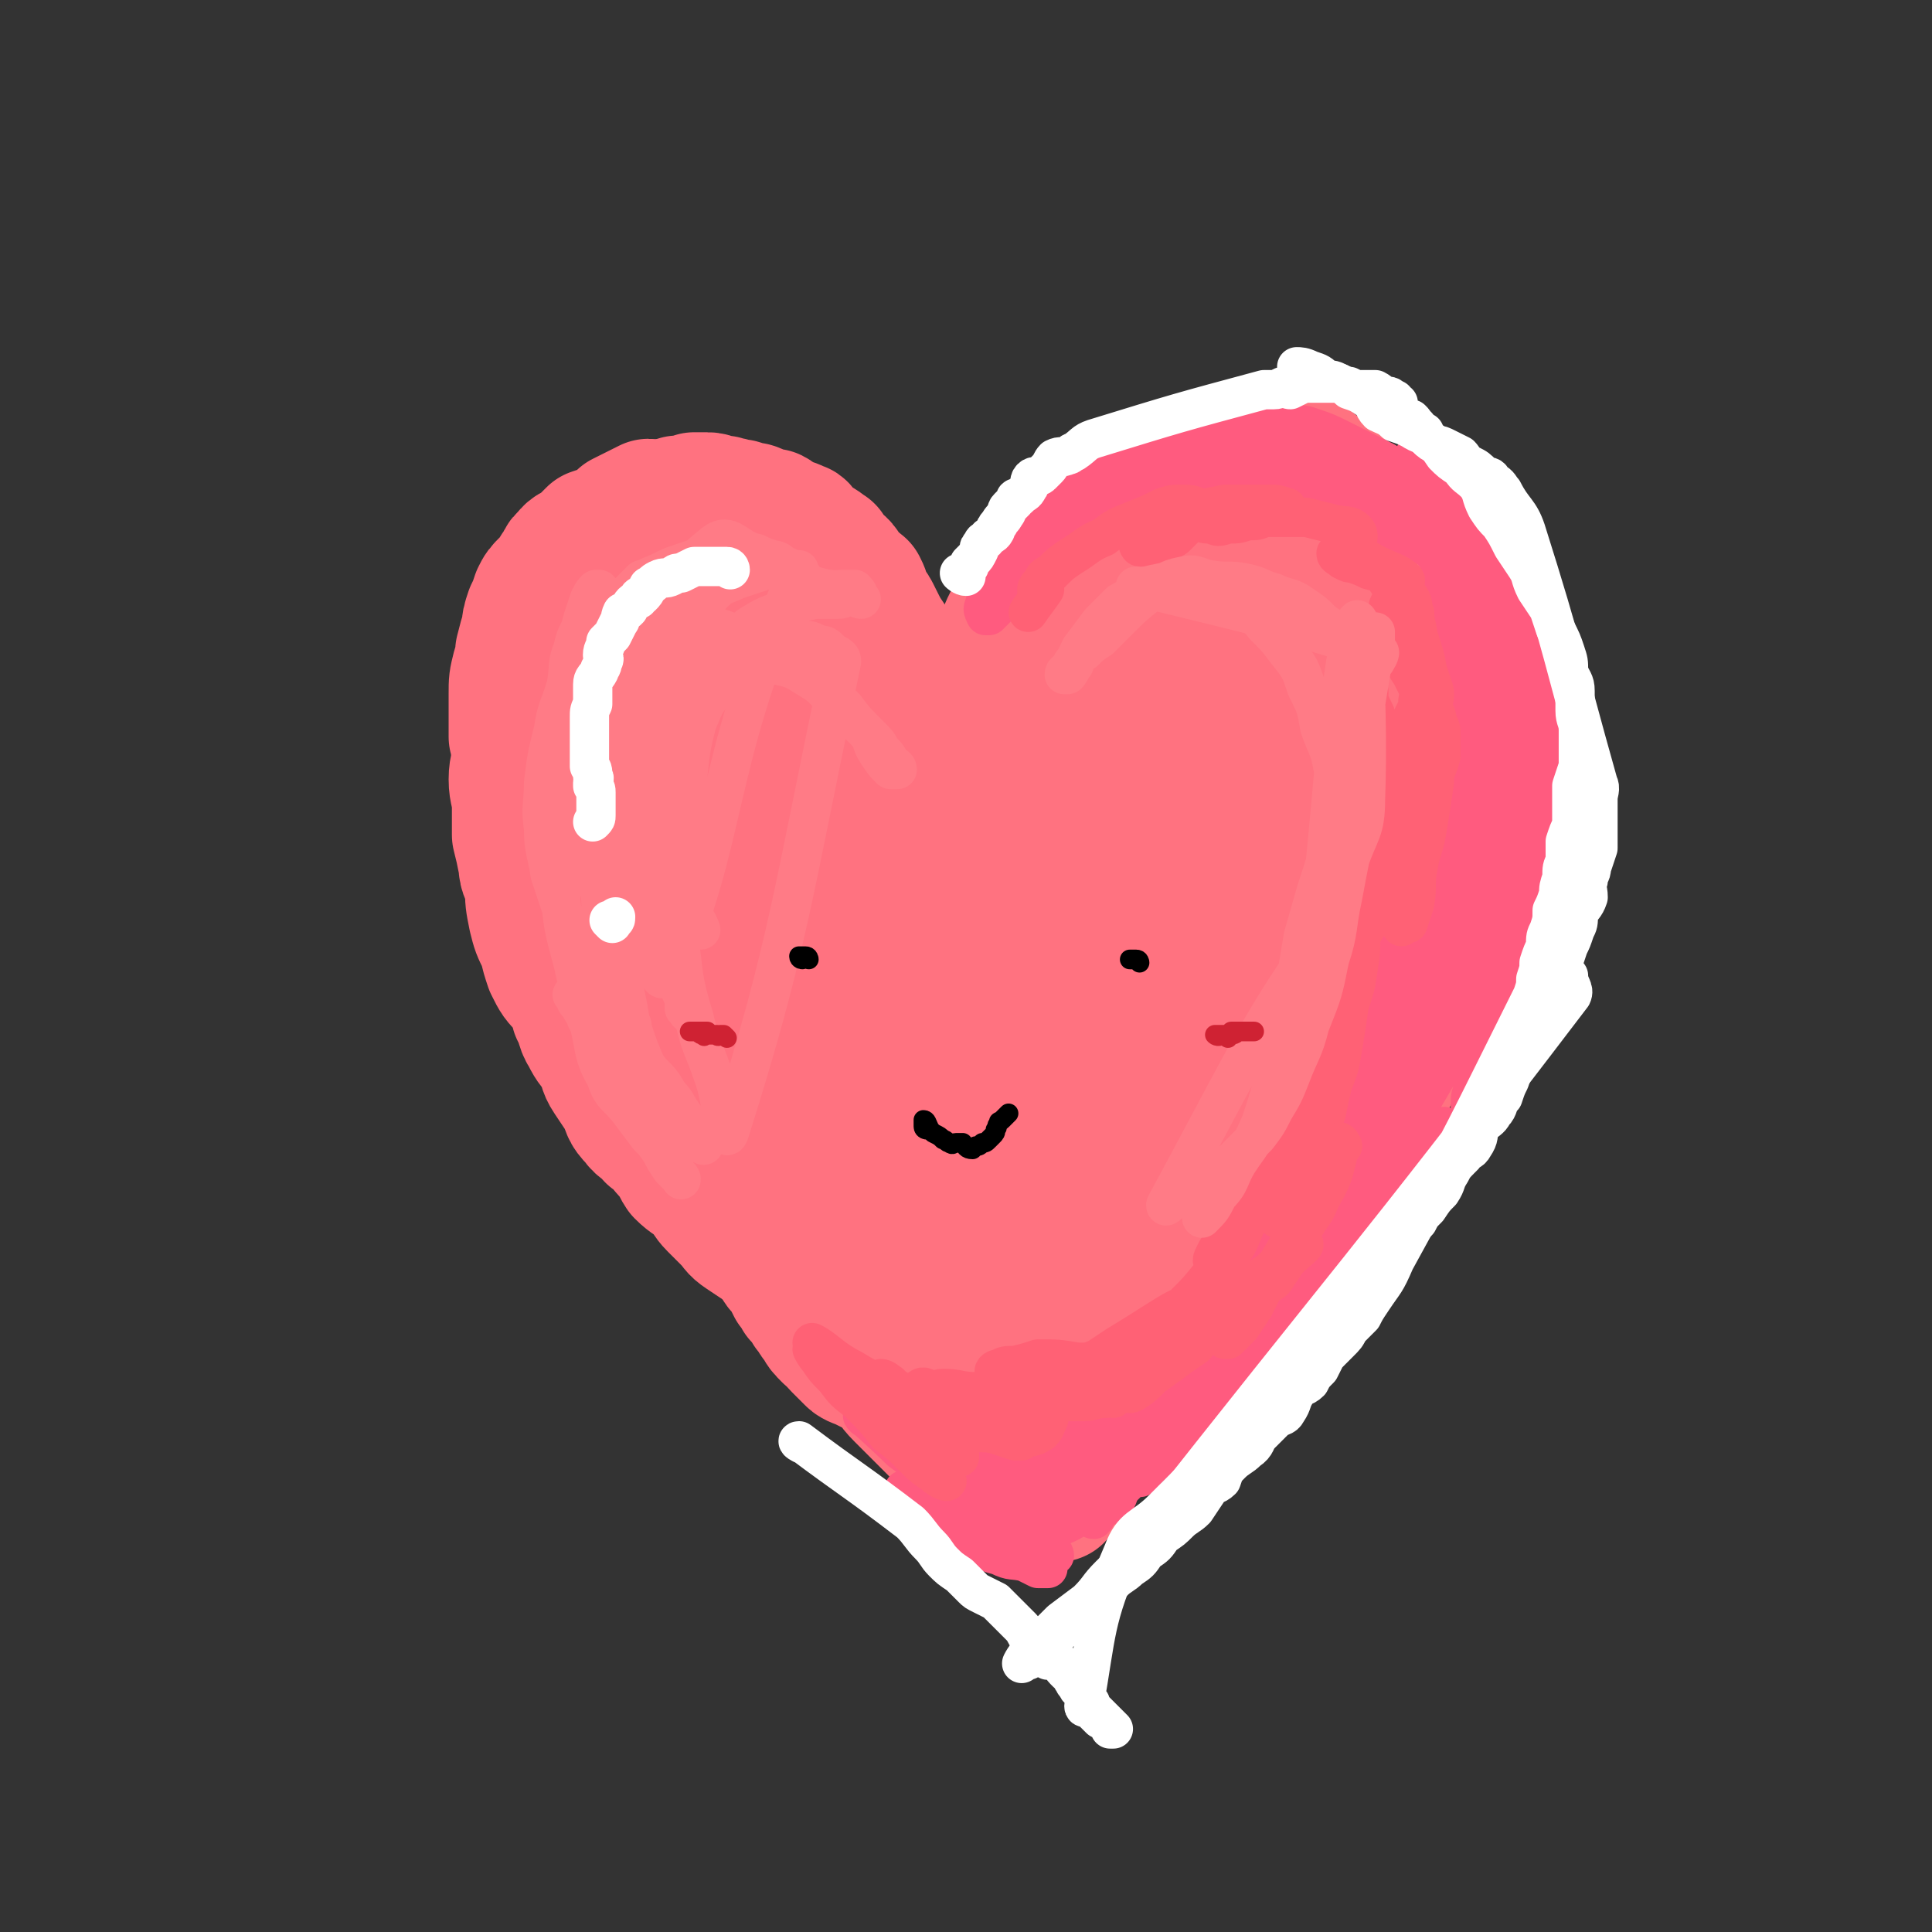 <svg viewBox='0 0 590 590' version='1.1' xmlns='http://www.w3.org/2000/svg' xmlns:xlink='http://www.w3.org/1999/xlink'><rect x="0" y="0" width="590" height="590" fill="#333333" stroke="none"/><g fill='none' stroke='#FF7280' stroke-width='40' stroke-linecap='round' stroke-linejoin='round'><path d='M297,243c0,0 -1,0 -1,-1 2,-17 2,-17 5,-34 1,-4 1,-4 3,-9 1,-2 1,-2 2,-4 1,-3 1,-3 2,-5 2,-3 1,-3 3,-5 3,-5 3,-4 6,-8 1,-2 1,-2 3,-4 3,-4 3,-4 7,-8 4,-4 3,-5 8,-9 4,-3 4,-3 8,-6 2,-2 2,-2 4,-3 4,-2 4,-2 8,-4 4,-2 4,-1 8,-2 2,-1 2,-1 4,-1 5,0 5,0 10,0 2,0 2,-1 5,-1 2,0 2,0 4,0 2,0 2,0 4,1 3,0 3,0 5,0 2,1 3,0 5,1 18,15 19,15 36,33 3,3 2,4 4,8 2,4 2,4 4,8 1,3 2,3 3,5 0,2 0,2 0,4 1,3 1,3 2,6 1,2 1,2 1,5 1,2 0,2 1,4 0,3 0,3 1,5 0,3 0,3 0,5 0,4 0,4 0,7 0,2 0,2 0,5 0,2 0,2 0,5 -1,2 -1,2 -2,5 0,3 0,3 0,6 0,3 0,3 0,5 -1,3 -1,3 -1,5 -1,3 -1,3 -2,5 0,3 0,3 -1,5 -1,3 -1,3 -1,6 -1,2 -1,2 -2,5 0,2 -1,2 -2,5 -1,3 0,3 -1,6 -1,3 -1,3 -3,5 -1,3 -1,3 -2,5 -1,3 0,3 -1,6 -1,3 -1,3 -2,6 -2,2 -2,2 -3,5 -1,3 -1,3 -3,5 -1,3 -1,3 -2,5 -2,3 -2,3 -4,5 -2,3 -2,3 -4,5 -3,4 -3,3 -6,7 -2,3 -1,3 -4,6 -2,3 -2,2 -5,5 -3,3 -2,3 -5,7 -3,3 -2,3 -5,6 -3,3 -3,3 -5,5 -4,4 -4,4 -7,7 -3,3 -3,3 -6,6 -3,3 -3,2 -6,6 -2,3 -1,3 -4,6 -2,4 -2,3 -4,6 -3,3 -3,2 -5,5 -2,3 -2,3 -4,6 -2,2 -1,2 -2,5 -2,2 -2,2 -4,4 -1,2 -1,2 -3,4 -1,1 -1,1 -2,2 -2,2 -1,2 -3,4 -1,1 -1,1 -2,2 -3,4 -2,4 -4,8 '/><path d='M293,251c0,0 -1,-1 -1,-1 -1,-1 -1,-1 -1,-1 -1,-1 -1,-1 -1,-1 -1,-1 -2,-1 -2,-2 -1,-1 -1,-2 -2,-4 -1,-2 0,-3 -2,-4 -30,-27 -29,-29 -61,-53 -4,-3 -5,-2 -10,-3 -5,0 -5,0 -11,0 -2,0 -2,1 -5,1 -2,1 -2,0 -5,1 -3,1 -2,2 -5,3 -2,1 -2,0 -4,1 -2,1 -2,1 -4,2 -2,1 -2,1 -4,3 -2,1 -2,1 -4,2 -2,2 -2,2 -4,5 -2,1 -2,1 -3,3 -1,3 -1,3 -2,6 -2,3 -2,3 -2,6 -1,4 -1,4 -2,8 0,4 1,4 0,7 0,4 -1,4 -1,8 0,4 1,4 1,9 0,4 0,4 0,8 1,4 1,4 2,9 0,3 1,3 2,7 0,4 0,4 1,9 1,4 1,4 3,8 1,4 1,4 2,7 2,4 2,4 5,7 2,3 2,3 3,7 2,3 1,4 3,7 2,4 2,3 4,6 2,4 1,4 3,7 2,3 2,3 4,6 2,4 1,4 4,7 2,3 3,2 5,5 3,2 3,3 6,6 2,2 1,2 3,5 3,3 3,2 6,5 2,2 2,3 4,5 2,2 2,2 4,4 3,3 2,3 5,5 3,2 3,2 6,4 3,2 3,2 6,4 3,2 3,1 6,3 3,3 2,3 5,5 3,3 3,2 6,4 3,3 3,3 6,5 4,3 4,3 7,5 3,3 3,3 6,5 3,2 3,2 6,4 2,2 2,1 5,3 2,2 2,2 3,4 2,2 2,2 4,4 14,14 14,14 28,29 1,0 1,0 2,1 '/><path d='M297,251c0,0 0,-1 -1,-1 -1,-1 -2,-1 -2,-2 -11,-24 -10,-25 -20,-48 -2,-5 -3,-5 -5,-9 -1,-2 -1,-2 -2,-4 -1,-2 -2,-2 -3,-4 0,-2 0,-2 -1,-4 -1,-1 -1,0 -3,-2 -1,-1 -1,-2 -2,-3 -1,-2 -2,-2 -3,-3 -1,-1 -1,-1 -2,-3 -2,-1 -1,-1 -3,-2 -2,-1 -2,-1 -4,-3 -1,-1 -1,-2 -2,-2 -2,-1 -2,-1 -4,-1 -2,-1 -2,-2 -4,-3 -2,0 -2,0 -4,-1 -2,-1 -2,-1 -4,-1 -2,-1 -2,-1 -4,-1 -1,-1 -2,0 -3,-1 -3,0 -3,-1 -5,-1 -2,0 -2,0 -4,0 -3,1 -3,1 -5,1 -3,1 -3,1 -5,1 -2,1 -2,0 -4,0 -2,1 -2,1 -4,2 -2,1 -2,1 -4,2 -2,2 -2,2 -4,3 -2,1 -2,1 -5,2 -2,2 -2,2 -4,4 -2,1 -3,1 -4,3 -2,1 -1,2 -3,4 -1,2 -1,2 -3,4 -2,2 -2,2 -3,4 -1,3 -1,3 -2,5 -1,3 -1,3 -1,5 -1,3 -1,3 -2,7 0,2 0,2 -1,5 -1,4 -1,4 -1,8 0,3 0,3 0,6 0,4 0,4 0,7 1,4 1,4 2,7 0,4 -1,4 0,7 0,4 1,3 1,7 1,3 1,3 1,7 1,3 1,3 2,7 1,3 0,3 2,6 1,3 2,3 3,7 2,2 2,2 3,5 2,3 2,3 4,6 2,3 2,3 4,6 2,3 2,3 4,6 2,3 1,4 4,7 2,3 3,3 6,5 40,36 40,36 80,71 4,3 4,3 8,7 2,2 2,2 4,4 1,1 2,2 2,2 -1,0 -2,-1 -4,-2 -2,-1 -2,-1 -4,-2 -3,-4 -3,-5 -6,-9 -4,-4 -4,-4 -8,-9 -4,-6 -4,-6 -9,-11 -5,-7 -5,-6 -10,-13 -5,-7 -5,-7 -9,-14 -4,-8 -4,-8 -8,-16 -4,-8 -4,-7 -7,-15 -4,-8 -4,-8 -6,-16 -3,-7 -3,-7 -5,-14 -2,-7 -2,-7 -4,-14 -1,-6 -1,-6 -2,-13 -1,-6 -1,-6 -2,-12 0,-5 0,-5 0,-10 1,-5 1,-5 2,-11 1,-4 2,-4 3,-8 1,-3 0,-4 1,-7 1,-2 1,-2 3,-4 1,-2 1,-2 3,-3 1,0 1,1 2,2 2,2 2,2 3,5 1,5 1,5 2,10 3,9 3,9 5,19 3,11 3,11 7,22 3,12 3,12 7,23 4,11 4,11 7,21 5,12 4,13 9,25 4,10 4,10 9,20 4,10 4,10 9,19 4,8 4,8 9,15 4,7 11,18 8,14 -19,-26 -28,-36 -53,-73 -7,-11 -5,-11 -10,-23 -8,-18 -8,-18 -15,-38 -3,-7 -2,-8 -4,-16 -2,-5 -3,-4 -4,-9 -1,-4 0,-5 -1,-9 -1,-4 -2,-4 -3,-8 -1,-2 -1,-2 -2,-5 -1,-2 -1,-2 -2,-4 -1,-2 -1,-1 -2,-3 -1,0 -1,-1 -1,-1 -1,-1 -1,-1 -2,-2 0,0 0,-1 0,0 -1,2 0,2 -1,5 0,2 0,2 -1,3 -1,3 -2,3 -2,6 -1,3 -1,3 -1,7 -1,5 -1,5 -2,10 0,5 0,5 0,11 1,7 1,7 2,15 1,8 1,8 4,16 2,8 1,8 5,16 3,8 4,8 7,15 4,8 4,9 8,16 4,8 5,8 10,15 6,11 6,11 13,20 7,10 7,9 15,18 5,7 5,7 11,13 5,5 5,5 10,10 4,4 4,4 7,7 4,4 3,4 7,7 2,2 2,3 5,5 2,1 2,1 5,2 1,2 1,2 3,3 2,1 2,1 4,2 1,1 1,1 1,1 2,1 2,1 3,2 1,0 2,0 2,-1 1,-2 1,-2 1,-4 -1,-4 -1,-4 -2,-8 0,-6 0,-6 -1,-12 -1,-8 -1,-8 -3,-16 -2,-11 -1,-11 -4,-22 -2,-11 -2,-11 -5,-22 -3,-12 -3,-12 -6,-25 -3,-13 -3,-13 -6,-25 -4,-14 -3,-14 -7,-28 -2,-11 -6,-31 -5,-23 11,46 14,66 30,131 4,13 5,13 9,27 2,6 2,6 3,13 1,2 1,2 2,4 0,2 0,2 1,4 0,0 1,0 1,0 1,0 1,0 1,-1 0,-2 0,-2 0,-4 -1,-5 -1,-5 -1,-9 -1,-6 -1,-6 -2,-11 0,-6 1,-6 1,-12 0,-8 0,-8 0,-17 0,-12 0,-12 0,-24 0,-13 0,-13 0,-27 0,-14 -1,-14 0,-28 0,-12 1,-12 2,-24 1,-10 0,-10 2,-20 1,-8 1,-8 2,-16 1,-6 1,-7 2,-13 1,-5 1,-5 2,-10 1,-4 1,-4 2,-8 0,-2 1,-2 2,-4 1,-2 1,-2 1,-5 0,-2 0,-2 1,-3 0,-2 0,-4 1,-3 0,1 0,3 1,6 0,4 0,4 0,9 0,7 0,7 0,13 -1,15 -1,15 -2,29 -1,13 -1,13 -2,26 0,14 1,14 1,27 -1,12 -2,12 -2,24 -1,11 0,11 0,22 -1,11 0,11 0,21 0,9 0,9 0,19 0,7 0,7 0,13 0,6 0,6 0,12 0,3 0,3 0,5 0,2 0,2 0,4 0,1 -1,1 0,3 0,1 0,1 1,1 1,0 1,0 2,-1 1,-2 1,-2 2,-4 1,-3 3,-2 4,-5 2,-6 1,-6 2,-12 1,-8 2,-7 3,-15 2,-11 2,-11 3,-23 1,-13 1,-13 3,-26 7,-75 6,-76 13,-150 0,0 1,1 1,2 1,7 1,7 2,15 0,6 1,6 1,11 1,11 1,11 1,21 1,12 1,12 2,24 0,12 0,12 0,23 -1,12 -1,12 -2,23 -1,11 0,11 -1,22 -1,9 -1,9 -1,19 -1,9 -1,9 -2,17 -1,8 -1,8 -2,16 0,6 -1,6 -1,11 -1,4 -1,5 -2,9 0,4 -1,4 -1,7 0,2 1,2 1,3 -1,2 -1,2 -1,4 -1,1 -1,2 0,2 0,0 1,-1 1,-2 1,-2 1,-2 2,-4 1,-4 1,-4 2,-8 2,-7 2,-7 4,-13 3,-10 2,-10 5,-20 3,-12 3,-12 6,-24 3,-12 3,-12 5,-24 2,-13 2,-13 4,-25 2,-10 2,-10 4,-21 1,-10 2,-10 3,-21 1,-8 1,-8 1,-17 1,-8 1,-8 1,-16 1,-7 1,-7 1,-14 0,-3 0,-3 0,-6 0,-3 0,-3 0,-6 -1,-2 -1,-2 -1,-4 0,-1 -1,-1 0,-2 0,0 1,0 1,0 1,2 0,2 0,4 1,5 2,5 3,9 1,5 1,5 2,10 2,8 2,8 3,16 1,7 1,7 2,15 1,11 1,11 1,23 0,10 0,10 0,21 -1,9 -2,9 -3,19 -1,9 -1,9 -2,18 -2,8 -1,8 -3,16 -1,4 -2,4 -3,8 -1,4 0,4 -1,8 -1,3 -1,3 -2,7 -1,2 -3,7 -2,5 14,-35 17,-40 31,-80 3,-11 1,-11 3,-22 0,-6 1,-6 1,-11 -1,-5 -1,-5 -1,-10 -1,-5 -1,-5 -2,-11 0,-4 0,-4 -2,-9 -1,-4 -1,-4 -2,-8 -2,-4 -2,-5 -4,-8 -2,-3 -3,-3 -5,-6 -3,-4 -2,-4 -5,-8 -2,-3 -2,-2 -5,-5 -2,-3 -2,-3 -5,-5 -1,-1 -1,-1 -3,-2 -2,-1 -2,-1 -4,-2 -1,-1 -1,-1 -2,-2 -2,0 -2,1 -3,0 -1,0 -1,-1 -1,-1 0,0 1,1 1,1 0,1 0,1 0,2 2,1 2,0 3,1 2,1 2,2 3,3 3,1 3,1 6,2 3,2 3,2 6,5 3,2 3,2 5,5 3,3 3,3 5,6 3,4 3,4 5,8 2,5 2,5 4,10 2,5 2,5 3,10 2,6 1,6 1,12 1,5 1,5 1,10 0,5 0,5 0,10 -1,5 -1,5 -2,11 -1,5 -1,5 -3,10 -1,5 -1,5 -3,10 -2,5 -3,5 -5,10 -3,5 -3,5 -5,10 -2,4 -2,4 -4,8 -2,5 -2,5 -5,9 -2,4 -2,5 -4,9 -1,4 -1,4 -3,9 -2,3 -2,3 -4,6 -3,4 -3,4 -5,8 -2,3 -2,4 -4,7 -2,5 -3,4 -6,8 -2,4 -1,4 -4,8 -2,3 -3,3 -5,6 -2,3 -2,3 -3,6 -1,1 -2,2 -1,1 9,-19 9,-21 20,-41 5,-10 5,-10 11,-20 5,-9 5,-8 11,-17 4,-8 4,-8 8,-17 4,-8 4,-8 8,-16 3,-8 3,-8 6,-15 3,-8 3,-8 5,-15 1,-5 0,-5 1,-10 1,-3 2,-2 3,-5 0,-3 -1,-3 -1,-6 0,-2 0,-2 0,-5 -1,-1 -1,-1 -2,-2 0,0 -1,0 -1,0 -1,1 -1,1 -1,3 -2,2 -2,2 -3,5 -2,5 -1,5 -2,11 -1,6 0,6 -1,12 -1,7 -1,7 -3,14 -2,8 -3,8 -5,15 -5,14 -4,14 -9,28 -4,11 -5,11 -9,23 -5,11 -5,11 -9,23 -2,5 -2,5 -4,9 '/><path d='M191,253c0,0 -1,-2 -1,-1 2,20 2,22 6,43 1,5 1,5 3,10 2,4 2,4 4,8 2,3 3,3 4,7 3,4 2,4 4,9 2,3 2,3 4,6 2,5 2,5 4,9 2,4 3,4 5,8 2,3 2,4 4,7 2,4 3,4 5,8 3,4 2,4 5,8 2,4 2,4 5,7 2,4 2,4 4,8 3,4 2,5 5,9 3,4 3,4 6,8 3,3 3,3 5,6 3,3 4,3 7,6 2,3 2,4 5,7 2,2 2,2 5,5 2,2 2,2 4,4 3,3 3,3 5,5 2,2 2,3 4,4 2,2 3,1 5,3 2,0 3,0 4,1 2,2 2,2 4,3 2,1 2,1 4,2 1,0 1,0 2,1 1,0 1,0 2,0 1,0 2,1 2,1 -1,-1 -1,-1 -2,-1 -2,-1 -2,-1 -3,-2 -3,-2 -3,-1 -6,-3 -3,-3 -3,-3 -6,-5 -3,-3 -3,-3 -7,-5 -4,-4 -5,-3 -9,-7 -6,-5 -5,-5 -11,-10 -5,-5 -6,-4 -10,-9 -36,-51 -36,-52 -70,-104 -1,-1 0,-1 -1,-3 0,-2 0,-2 -1,-4 0,-1 -1,-1 -1,-1 0,0 1,0 2,1 0,1 -1,1 -1,2 1,3 1,3 2,5 1,2 1,2 2,5 2,3 3,3 4,6 2,4 2,4 3,7 2,4 2,4 4,7 2,3 2,3 4,7 1,3 1,3 2,6 2,3 3,2 5,5 1,3 1,3 3,6 1,2 2,2 3,5 2,2 1,3 3,5 1,2 1,2 2,4 2,3 2,3 4,5 1,2 1,2 2,3 2,3 2,2 4,5 1,2 1,2 3,4 1,2 1,2 2,4 1,1 1,1 2,3 2,2 2,2 3,4 2,2 1,2 3,4 1,2 1,2 3,4 2,1 1,1 3,3 2,2 2,2 4,4 1,1 2,1 4,2 2,1 2,1 4,2 2,1 2,1 3,2 0,0 0,0 0,0 '/></g>
<g fill='none' stroke='#FF5B7F' stroke-width='12' stroke-linecap='round' stroke-linejoin='round'><path d='M432,352c0,0 0,-1 -1,-1 0,0 0,0 0,0 -2,1 -2,1 -3,1 -2,1 -2,1 -4,3 -2,2 -2,2 -4,5 -3,4 -3,4 -6,8 -3,5 -3,5 -7,9 -4,5 -4,5 -8,9 -3,4 -3,5 -6,9 -1,2 -2,2 -3,3 -2,2 -2,4 -3,4 0,0 0,-2 1,-3 1,-3 2,-3 4,-5 3,-4 3,-4 6,-7 4,-6 3,-7 7,-12 4,-4 5,-3 9,-8 5,-6 5,-6 10,-13 3,-6 3,-6 6,-12 2,-3 2,-3 4,-7 2,-3 3,-3 4,-6 1,-2 0,-2 0,-5 -1,-1 -1,-2 -2,-2 -1,0 -1,1 -2,2 -3,3 -2,3 -5,7 -2,3 -3,3 -5,7 -3,5 -2,6 -5,11 -3,6 -4,6 -7,12 -4,5 -4,6 -7,11 -4,6 -4,5 -8,11 -3,4 -7,11 -4,8 27,-41 32,-48 63,-96 2,-2 2,-4 2,-5 0,0 0,1 -1,2 -1,3 -1,4 -2,6 -2,4 -2,4 -4,7 -3,4 -3,4 -5,9 -4,7 -4,7 -7,14 -4,7 -4,7 -8,13 -5,7 -5,7 -9,14 -4,5 -3,5 -7,10 -2,3 -3,3 -5,7 -2,3 -1,3 -3,7 0,1 -1,2 -1,1 1,0 2,-1 3,-2 3,-3 3,-4 5,-7 3,-4 2,-4 5,-7 4,-4 5,-3 9,-7 3,-3 3,-3 6,-7 1,-2 1,-2 3,-4 2,-1 3,-2 4,-2 0,0 -1,1 -2,2 -2,2 -2,2 -4,4 -3,3 -3,3 -7,7 -5,6 -4,6 -9,12 -7,9 -7,9 -14,18 -8,8 -8,8 -15,17 -5,6 -5,6 -10,12 -3,4 -3,4 -6,8 -2,3 -2,3 -4,6 -2,3 -2,3 -4,5 -1,2 -3,5 -2,4 1,-1 3,-4 7,-7 3,-4 3,-4 6,-8 5,-6 5,-6 10,-12 4,-6 3,-6 8,-11 3,-4 4,-3 7,-7 3,-3 2,-3 5,-6 1,-1 3,-3 3,-3 0,0 -2,2 -3,3 -4,5 -4,5 -9,10 -4,4 -4,4 -8,8 -8,9 -8,9 -15,17 -5,6 -5,6 -10,12 -4,3 -4,3 -7,7 -3,2 -3,2 -6,5 -2,2 -4,5 -4,4 3,-3 13,-12 12,-12 -2,1 -9,7 -17,15 -2,2 -1,3 -3,5 -2,1 -2,1 -4,2 -1,1 -2,1 -3,2 0,0 0,1 1,1 1,-1 1,-2 2,-3 2,-2 2,-2 4,-4 3,-3 3,-3 5,-7 3,-4 3,-4 7,-7 4,-5 4,-4 8,-9 4,-4 4,-4 8,-9 2,-3 2,-3 5,-7 3,-2 3,-2 6,-4 2,-2 2,-2 3,-4 1,-1 1,-2 1,-2 -3,2 -3,3 -6,7 -4,3 -5,2 -8,6 -4,4 -3,5 -7,9 -5,5 -6,5 -11,10 -4,3 -4,4 -8,7 -4,4 -4,4 -8,7 -2,2 -2,2 -5,3 -2,2 -2,2 -4,3 -1,1 -2,2 -3,2 0,0 1,-2 1,-2 2,-2 2,-1 4,-3 3,-2 3,-3 5,-5 3,-3 4,-3 7,-6 4,-4 4,-4 8,-8 4,-4 4,-4 9,-9 4,-4 4,-5 8,-10 7,-7 7,-7 14,-14 5,-6 5,-7 10,-13 5,-7 5,-7 10,-13 4,-5 4,-5 7,-9 2,-3 3,-2 5,-5 2,-2 2,-2 4,-5 1,-1 2,-3 1,-3 -1,0 -3,1 -5,3 -3,3 -2,3 -5,6 -3,4 -3,5 -6,8 -3,2 -3,1 -6,3 -2,2 -1,2 -3,4 -1,1 -2,1 -3,2 0,0 2,2 2,1 18,-32 20,-41 35,-67 2,-3 -2,8 -1,9 1,1 4,-1 5,-4 5,-6 4,-7 8,-14 4,-9 4,-9 8,-18 4,-9 4,-9 8,-18 2,-6 2,-6 4,-12 1,-3 0,-3 1,-6 1,-3 1,-3 2,-6 0,-1 0,-3 0,-3 -1,1 -2,3 -3,5 -1,4 -1,4 -2,9 -2,5 -2,5 -3,10 -1,5 -1,5 -2,10 -1,3 -1,3 -2,7 -1,3 -1,3 -1,6 -1,3 -1,4 0,5 0,0 1,-2 2,-3 0,-2 0,-2 1,-5 1,-4 1,-4 2,-9 2,-6 2,-6 3,-13 1,-7 1,-7 3,-13 1,-6 1,-6 2,-12 1,-4 0,-4 1,-8 0,-3 1,-3 1,-6 0,0 0,0 0,0 -1,3 -1,3 -2,6 -1,5 -1,5 -2,11 -1,5 -1,5 -1,10 0,5 1,5 1,11 0,4 -1,4 0,9 0,2 0,2 1,4 0,2 0,3 1,3 0,1 1,0 1,-1 1,-4 0,-4 0,-9 1,-5 1,-5 2,-10 1,-7 1,-7 2,-13 1,-7 0,-7 1,-13 1,-5 2,-12 2,-10 1,5 1,24 2,24 0,1 -1,-11 -2,-22 0,-6 0,-6 -1,-11 0,-5 0,-5 -1,-11 -1,-4 0,-4 -1,-9 -1,-3 -2,-3 -3,-6 -1,-1 -1,-2 -2,-3 0,0 -1,-1 -1,-1 -1,1 -1,2 0,3 1,3 1,3 2,6 1,3 1,3 3,6 2,2 3,2 4,5 1,2 1,2 2,4 2,2 3,2 5,2 0,0 0,0 0,-1 -1,-4 -1,-4 -2,-8 -2,-5 -2,-5 -4,-9 -2,-4 -3,-4 -6,-8 -4,-4 -3,-5 -7,-9 -10,-9 -10,-9 -20,-17 -2,-2 -3,-3 -4,-3 0,0 0,2 1,3 1,2 1,2 2,4 3,3 2,4 6,7 3,3 4,3 8,6 4,3 4,4 8,7 3,2 3,1 6,3 2,1 2,2 4,3 1,0 2,0 3,0 0,0 -1,0 -1,-1 -2,-3 -1,-3 -3,-6 -3,-3 -4,-2 -8,-6 -4,-3 -4,-3 -8,-7 -5,-4 -5,-4 -9,-8 -4,-3 -4,-4 -8,-7 -3,-2 -3,-2 -6,-4 -3,-2 -3,-2 -5,-4 -2,-1 -2,-2 -3,-2 0,0 0,1 1,2 2,2 2,2 4,3 4,4 4,4 8,7 4,3 4,3 7,5 4,3 4,3 7,6 3,2 3,1 6,3 2,2 1,2 4,4 0,1 2,1 2,1 0,0 -1,-1 -2,-2 -2,-2 -3,-1 -4,-4 -2,-3 -3,-9 -2,-8 3,4 6,10 11,19 3,5 3,5 5,11 2,6 2,6 3,12 2,7 2,7 3,13 1,7 0,7 1,13 0,6 0,6 0,12 0,5 0,5 0,10 0,3 0,3 0,7 0,2 -1,2 0,5 0,2 0,2 1,3 0,1 0,1 0,0 1,-1 1,-2 1,-4 0,-3 1,-3 1,-7 0,-6 -1,-6 -2,-12 0,-6 1,-6 1,-11 0,-6 -1,-6 -1,-11 0,-5 0,-5 0,-9 0,-2 0,-3 0,-5 0,-2 0,-2 1,-4 0,-1 1,-2 1,-2 0,1 0,2 0,3 0,4 0,4 0,7 0,5 0,5 0,11 -1,7 -1,7 -1,13 -1,8 1,8 0,15 -1,10 -3,10 -5,20 -1,8 -1,8 -2,16 -2,7 -2,7 -4,14 -2,5 -2,5 -3,10 -2,3 -1,4 -3,7 -1,3 -1,3 -2,5 -1,2 -1,3 -2,3 0,1 -1,0 -1,-1 0,-2 0,-2 1,-4 1,-4 1,-4 2,-9 2,-6 4,-15 3,-12 -2,10 -4,19 -9,37 0,0 -1,0 -1,0 0,-3 0,-3 1,-6 0,-4 0,-4 1,-8 0,-5 0,-5 1,-10 1,-6 2,-6 3,-12 1,-7 0,-7 1,-15 1,-6 1,-6 3,-13 1,-7 1,-7 2,-14 1,-7 1,-7 1,-14 1,-5 1,-5 2,-11 0,-5 0,-5 0,-10 0,-5 0,-5 0,-10 0,-6 0,-6 0,-11 0,-4 0,-4 0,-9 0,-4 0,-4 0,-8 -1,-4 -1,-4 -2,-7 -1,-5 0,-5 -2,-8 -1,-4 -2,-4 -4,-7 -1,-3 -1,-3 -3,-7 -2,-3 -2,-3 -4,-5 -2,-3 -3,-2 -5,-5 -2,-1 -2,-1 -4,-3 -2,-2 -2,-3 -4,-4 0,-1 -1,0 -1,0 -1,-1 -1,-1 -2,-2 0,0 -1,0 -1,0 1,1 2,1 4,2 1,2 0,3 2,5 3,3 3,3 6,5 3,3 2,3 5,6 2,3 2,3 4,6 2,2 2,1 4,3 1,2 2,2 3,3 0,1 0,1 1,2 0,0 0,1 0,1 0,0 -1,0 -2,-1 -2,-2 -1,-3 -4,-5 -2,-3 -3,-3 -6,-5 -3,-3 -3,-4 -7,-7 -5,-2 -5,-2 -10,-4 -4,-3 -4,-3 -9,-5 -4,-3 -4,-3 -8,-4 -4,-2 -4,-3 -9,-4 -4,-1 -4,0 -8,-1 -3,0 -3,0 -6,0 -2,0 -2,0 -5,0 -2,1 -2,1 -4,2 0,0 -1,-1 -1,-1 0,0 0,0 1,0 4,0 10,1 8,1 -5,0 -11,0 -21,0 -5,1 -5,1 -10,2 -5,1 -5,1 -10,2 -5,2 -5,2 -9,4 -4,2 -4,2 -8,4 -4,2 -4,2 -8,5 -3,2 -3,2 -7,4 -1,2 -1,2 -3,3 -2,1 -2,1 -4,3 -1,0 0,1 -1,1 0,1 -1,0 -1,0 1,-1 1,-1 3,-2 2,-1 2,-1 4,-3 4,-2 4,-2 7,-4 5,-3 5,-3 9,-5 5,-3 5,-4 9,-5 6,-3 7,-2 13,-3 5,-1 5,-2 11,-3 6,-1 6,-1 12,-1 6,0 6,1 11,2 4,1 4,1 9,2 3,1 4,0 7,1 3,1 3,2 5,3 2,1 2,1 4,2 1,0 1,0 2,1 1,1 2,1 2,1 -1,0 -2,0 -4,-1 -2,0 -2,-1 -4,-2 -2,-1 -2,-1 -5,-3 -4,-1 -4,-1 -7,-2 -4,-1 -4,-1 -8,-2 -5,-1 -5,-2 -9,-2 -5,-1 -5,0 -11,0 -5,1 -6,-1 -11,1 -24,11 -36,23 -46,26 -5,1 8,-11 17,-19 5,-5 5,-5 11,-8 6,-4 6,-4 14,-7 6,-2 6,-2 12,-2 6,-1 6,-1 12,0 6,1 6,2 13,4 5,2 5,2 10,4 5,3 5,3 9,6 4,2 4,3 8,6 3,2 4,2 7,5 1,2 1,2 3,4 1,2 1,1 2,3 1,1 1,1 1,3 0,1 -1,1 -1,1 -2,0 -2,0 -4,-1 -2,-1 -2,-1 -4,-1 -4,-2 -4,-2 -8,-3 -4,-2 -4,-2 -8,-4 -4,-3 -4,-3 -8,-5 -5,-3 -5,-3 -10,-5 -4,-2 -4,-2 -8,-4 -5,-1 -5,-2 -10,-3 -4,0 -4,0 -9,0 -4,0 -4,0 -9,1 -5,1 -5,1 -10,4 -6,3 -6,3 -10,7 -5,3 -4,3 -8,7 -4,4 -4,4 -7,8 -2,3 -2,3 -5,6 -2,3 -2,3 -4,6 -2,1 -1,2 -2,3 -1,2 -1,2 -2,3 -1,1 -1,1 -2,2 0,0 -1,0 -1,0 -1,-2 -1,-2 0,-4 0,-2 0,-2 1,-4 2,-4 2,-4 3,-8 3,-4 2,-4 5,-8 3,-4 3,-4 7,-8 3,-4 3,-4 7,-8 5,-4 5,-4 11,-7 5,-2 5,-2 10,-4 6,-2 6,-2 11,-2 7,-1 7,0 14,0 8,1 8,1 15,2 6,1 7,1 13,3 6,2 5,2 11,5 4,2 4,2 8,5 4,3 4,3 7,7 2,2 6,5 4,5 -35,-6 -43,-7 -80,-17 -2,-1 1,-3 2,-5 2,-3 2,-3 6,-4 4,-2 4,-2 9,-3 5,-2 5,-2 10,-3 6,-1 6,-1 12,-1 6,0 6,0 12,1 6,2 6,2 12,5 6,3 6,3 12,6 6,4 6,5 11,10 5,5 5,5 9,10 4,5 5,5 8,11 3,4 2,5 4,10 1,5 1,5 1,10 1,3 1,3 1,6 0,3 0,3 0,5 0,2 0,2 0,3 0,0 -1,0 -1,-1 -1,-2 -1,-2 -1,-4 -2,-4 -2,-4 -3,-8 -1,-4 -1,-4 -2,-9 -2,-4 -2,-4 -3,-9 -1,-3 -1,-3 -3,-6 0,-3 0,-3 -1,-5 -1,-1 -1,-2 -1,-2 0,4 1,6 2,11 2,7 3,7 4,13 3,13 3,13 5,25 2,13 2,13 3,26 1,12 1,12 1,23 1,10 0,10 0,20 1,6 1,6 1,13 0,3 0,3 -1,7 -1,1 -1,2 -2,1 -2,-1 -2,-3 -3,-6 -3,-6 -3,-6 -5,-13 -3,-9 -3,-9 -5,-18 -2,-15 -3,-15 -3,-31 -1,-17 0,-17 1,-35 0,-5 1,-5 1,-10 1,-3 1,-3 1,-6 0,-1 1,-1 1,-1 0,-2 0,-3 0,-3 -1,0 -2,2 -2,3 -1,8 0,8 0,15 0,10 -1,10 0,19 0,10 3,23 3,20 -2,-6 -6,-18 -8,-37 -2,-9 -1,-9 0,-18 0,-1 1,-2 1,-1 2,3 2,5 2,10 2,8 1,8 2,16 2,11 2,11 3,22 1,10 2,10 3,21 0,10 0,10 -1,20 -1,9 -2,9 -4,18 -2,8 -2,8 -5,16 -3,6 -3,7 -7,13 -1,2 -2,1 -4,3 -3,2 -2,4 -5,5 -1,1 -3,1 -4,-1 -2,-2 -2,-3 -2,-7 -1,-7 -1,-7 0,-14 1,-11 1,-11 3,-22 2,-7 2,-7 5,-14 5,-13 5,-14 10,-27 3,-6 4,-6 7,-12 1,-2 1,-2 2,-4 1,-2 1,-3 3,-3 1,-1 1,0 2,1 0,3 0,4 0,8 -1,9 0,9 -2,18 -2,12 -3,12 -6,24 -4,13 -3,13 -8,25 -4,13 -4,13 -9,25 -3,10 -3,10 -7,19 -3,7 -3,7 -6,15 -1,2 -1,2 -2,4 -1,3 -1,5 -2,5 0,0 0,-2 0,-4 0,-8 0,-8 2,-15 2,-9 2,-9 5,-19 2,-7 3,-7 6,-14 7,-16 7,-16 14,-33 3,-6 3,-6 7,-12 2,-4 2,-5 5,-9 0,0 1,0 1,0 -1,4 -2,4 -3,8 -8,16 -10,18 -15,33 0,2 3,-2 4,-1 0,2 -1,3 -3,6 -4,9 -4,9 -8,17 -7,13 -7,13 -14,25 -7,13 -8,13 -15,26 -7,12 -7,12 -14,24 -6,9 -6,9 -12,18 -3,6 -3,6 -6,11 -2,5 -5,9 -4,9 2,-1 5,-6 9,-11 6,-7 6,-7 11,-13 7,-8 8,-8 15,-16 6,-7 5,-7 11,-14 3,-4 4,-4 7,-8 2,-3 5,-6 4,-5 -1,1 -3,4 -7,9 -6,6 -6,6 -12,12 -8,8 -7,9 -14,17 -9,9 -10,9 -19,18 -8,7 -8,7 -16,15 -6,6 -6,6 -11,12 -3,2 -3,2 -6,5 -1,1 -2,1 -2,2 0,0 0,-1 1,-2 4,-3 5,-3 9,-6 7,-6 7,-6 14,-12 7,-5 7,-5 15,-10 7,-5 7,-5 14,-9 5,-3 5,-3 10,-6 0,0 0,0 0,0 0,0 0,-1 0,-1 -3,2 -3,2 -6,3 -7,4 -6,4 -13,7 -8,4 -8,3 -17,7 -7,4 -7,4 -15,8 -5,2 -5,2 -9,5 -4,1 -4,1 -7,3 -2,2 -3,2 -4,4 0,0 1,1 2,1 4,-1 4,-2 7,-3 5,-3 5,-3 10,-6 6,-4 6,-4 12,-8 5,-4 5,-4 11,-7 4,-3 4,-3 8,-5 3,-2 8,-6 6,-4 -7,9 -12,12 -25,25 0,0 0,0 0,1 -4,3 -4,3 -8,7 -3,2 -3,2 -6,5 -3,2 -3,2 -6,5 -3,2 -3,3 -6,5 -3,1 -3,1 -6,2 -3,1 -3,1 -7,2 -1,0 -1,0 -3,0 -2,-1 -2,-1 -3,-2 -2,-1 -2,-1 -3,-1 -1,-1 -1,-1 -2,-2 0,0 0,0 -1,-1 0,0 -1,0 -1,0 -1,0 0,0 0,1 -1,0 -1,0 0,1 0,2 -1,2 0,3 2,2 2,2 4,3 2,1 2,1 5,2 3,1 3,1 5,2 2,1 2,1 4,2 2,1 2,1 4,2 1,0 1,0 2,1 0,0 0,0 0,1 -1,0 -1,0 -3,0 -2,-1 -2,-1 -4,-2 -4,-1 -4,0 -8,-2 -4,-1 -3,-1 -7,-3 -4,-2 -4,-2 -8,-4 -3,-2 -2,-3 -5,-5 -2,-1 -2,0 -5,-1 -1,-2 -1,-2 -2,-3 -1,-1 -1,-2 -2,-3 0,0 0,-1 0,-1 2,0 2,0 3,1 2,0 2,1 4,2 3,2 4,1 7,3 3,1 3,1 7,3 3,2 3,2 7,4 3,1 3,1 6,2 3,1 3,0 5,1 2,1 2,2 3,2 1,1 2,0 3,1 1,0 1,1 1,1 -1,0 -2,-1 -4,-2 -3,-2 -3,-2 -5,-4 -3,-2 -3,-3 -6,-5 -5,-3 -6,-3 -10,-6 -11,-7 -11,-7 -22,-15 -5,-5 -14,-13 -11,-10 14,8 24,17 47,32 1,1 3,0 2,-1 -1,-2 -3,-2 -6,-5 -4,-3 -4,-4 -7,-7 -5,-4 -5,-4 -9,-8 -4,-3 -3,-4 -6,-7 -1,-2 -2,-2 -3,-3 -2,-2 -3,-3 -4,-4 0,0 1,1 2,2 3,3 3,3 6,6 4,3 4,3 9,7 4,3 4,3 8,6 5,2 5,2 9,5 3,1 3,1 5,3 2,1 2,1 4,2 2,1 4,1 4,1 0,-1 -2,-1 -4,-2 -3,-2 -3,-2 -5,-3 -4,-3 -4,-4 -8,-7 -5,-4 -5,-4 -10,-7 -4,-3 -4,-3 -7,-5 -2,-2 -3,-2 -5,-4 -1,-1 -2,-2 -2,-2 1,1 2,2 4,5 3,3 3,3 7,6 3,2 3,3 7,5 4,2 5,1 9,3 2,1 2,1 5,2 2,1 2,1 4,1 2,1 4,3 4,2 -1,-1 -3,-2 -5,-4 -2,-2 -2,-2 -4,-3 -1,0 -2,0 -4,-1 0,0 0,-1 -1,-1 -1,0 -1,0 -1,0 0,-1 0,-1 1,-2 1,-1 2,-3 3,-2 5,2 5,9 10,8 6,-1 7,-5 13,-11 8,-9 8,-9 17,-18 3,-2 3,-2 5,-5 3,-3 3,-3 6,-5 0,-1 0,-2 0,-2 -1,0 -1,1 -2,1 -3,2 -3,2 -6,4 -3,4 -3,4 -6,9 -4,5 -4,5 -8,10 -2,4 -2,4 -4,7 -2,3 -4,3 -5,7 0,1 0,2 1,2 2,1 2,0 4,0 4,-2 4,-2 7,-4 4,-3 4,-3 8,-5 4,-3 4,-3 8,-6 2,-2 2,-2 5,-3 2,-2 5,-3 4,-2 -1,2 -4,4 -8,8 -4,3 -4,3 -8,6 -5,4 -4,4 -9,8 -6,4 -6,4 -11,8 -5,3 -5,4 -10,6 -4,3 -4,2 -9,4 -3,1 -3,1 -7,1 -4,0 -4,0 -8,-2 -3,-1 -3,-1 -6,-3 -1,-1 -1,-1 -3,-2 '/></g>
<g fill='none' stroke='#FF6175' stroke-width='12' stroke-linecap='round' stroke-linejoin='round'><path d='M406,353c0,0 0,-2 -1,-1 -8,9 -14,22 -15,20 -2,-1 4,-13 9,-27 1,-5 2,-5 4,-10 1,-5 2,-5 3,-10 2,-5 1,-5 3,-9 0,-3 1,-3 1,-5 1,-2 2,-5 2,-5 0,0 -1,2 -2,4 -1,4 -1,4 -2,8 -1,4 -1,4 -3,9 -1,4 -1,5 -2,9 -1,2 -1,2 -2,4 -1,1 -1,1 -1,3 0,1 -1,2 0,3 0,0 1,0 2,-1 2,-2 2,-3 3,-5 1,-5 1,-5 2,-9 2,-5 2,-5 3,-11 1,-6 1,-6 2,-13 2,-6 2,-6 3,-13 1,-5 0,-5 1,-11 1,-4 1,-4 1,-9 0,-1 -1,-2 -1,-3 0,0 0,1 0,2 -2,2 -2,1 -3,4 -2,6 -1,6 -3,12 -2,6 -2,6 -4,12 -2,8 -2,7 -3,15 -1,4 -1,4 -2,8 -1,4 -1,4 -1,9 0,3 -1,3 0,6 0,0 1,1 2,0 1,-2 1,-3 2,-6 2,-4 2,-4 3,-8 2,-9 2,-9 4,-18 2,-9 2,-9 4,-19 3,-9 2,-9 5,-17 1,-5 3,-7 2,-9 0,-2 -5,3 -5,1 0,-7 2,-10 4,-20 1,-3 2,-3 2,-6 0,0 -1,0 -2,0 -1,2 0,3 -1,5 -1,5 -1,5 -2,10 -1,5 -1,5 -1,10 -1,5 -1,5 -2,9 0,3 -1,3 -1,6 0,3 0,3 1,5 0,2 0,3 1,3 1,-1 1,-2 2,-3 1,-4 1,-4 2,-7 3,-6 3,-5 5,-11 3,-7 2,-7 4,-14 2,-7 2,-7 5,-13 2,-4 2,-4 3,-9 1,-4 2,-4 2,-7 0,-2 -1,-5 -2,-4 -1,1 -1,3 -2,7 -1,4 -2,4 -3,9 -1,10 -1,10 -2,19 -1,5 0,5 -1,10 -1,5 -1,5 -1,10 0,3 0,3 0,7 0,2 -1,3 0,4 0,0 1,-1 2,-1 1,-3 1,-3 2,-6 1,-6 0,-6 1,-11 1,-6 2,-6 3,-13 1,-6 1,-6 2,-13 0,-4 1,-4 2,-8 0,-4 0,-4 0,-8 0,-1 -1,-2 -1,-2 -1,2 -1,3 -1,6 -1,5 0,10 -2,9 -2,0 -6,-11 -7,-10 -2,0 0,6 1,12 1,2 1,3 2,5 1,1 2,1 3,1 0,0 0,-1 0,-2 1,-3 1,-3 2,-7 0,-4 0,-4 0,-9 -1,-5 -1,-5 -2,-10 -1,-6 -1,-6 -3,-12 -1,-4 -1,-4 -3,-8 -1,-2 -1,-2 -4,-3 -1,-1 -2,0 -3,1 -1,2 -1,2 -2,4 -2,3 -2,3 -3,7 0,3 0,3 1,6 0,3 0,3 2,7 0,2 1,2 2,4 1,2 1,3 3,4 1,0 1,-1 3,-2 2,-2 2,-2 3,-4 1,-3 2,-3 2,-6 1,-5 0,-5 0,-9 0,-5 0,-5 0,-10 0,-4 -1,-4 -1,-8 -1,-2 0,-3 -2,-5 0,-1 -1,0 -2,-1 -1,0 -2,0 -2,0 -1,2 -1,2 -2,4 0,3 0,4 1,7 1,4 1,4 2,7 2,4 2,4 4,7 1,2 1,2 2,4 1,2 1,3 3,4 1,0 1,0 2,-1 0,-1 0,-1 0,-2 -1,-3 -1,-3 -2,-6 -1,-5 -1,-5 -3,-11 -2,-5 -1,-5 -4,-9 -2,-4 -2,-4 -5,-7 -2,-3 -2,-3 -5,-6 -3,-2 -3,-2 -5,-3 -2,0 -2,0 -4,0 -1,0 -2,0 -2,0 0,1 1,1 2,2 2,1 2,1 3,1 3,1 3,1 5,2 4,1 3,1 6,2 3,1 6,2 5,1 -3,-3 -8,-3 -14,-8 -2,-3 1,-5 -1,-7 -2,-2 -3,-1 -7,-2 -4,-1 -4,-1 -8,-2 -4,0 -4,0 -8,0 -5,0 -5,0 -10,0 -3,0 -3,0 -7,0 -2,0 -2,1 -4,1 -2,0 -3,0 -3,0 0,1 1,1 3,1 2,1 2,1 5,0 3,0 3,0 6,-1 3,0 3,0 5,-1 2,0 2,0 4,0 2,-1 2,-1 3,-2 0,0 0,-1 0,-1 -3,-1 -3,-1 -5,-1 -3,0 -3,0 -7,0 -3,0 -3,0 -7,0 -5,1 -5,1 -9,2 -4,2 -4,2 -7,3 -3,1 -3,1 -6,3 -2,0 -2,0 -3,2 -1,1 -2,2 -1,3 0,0 1,0 2,0 2,0 2,1 4,0 2,-1 2,-1 5,-3 2,-2 2,-2 4,-4 2,-1 2,-1 3,-2 0,-1 0,-2 0,-3 -2,-1 -3,-1 -5,-1 -3,0 -3,0 -6,1 -4,2 -4,2 -9,4 -5,2 -5,2 -9,5 -5,2 -5,3 -10,6 -3,2 -3,2 -6,5 -2,1 -2,1 -3,3 -1,1 -2,2 -1,3 0,0 2,-1 2,-1 -2,3 -3,4 -5,7 '/><path d='M410,350c0,0 -1,-2 -1,-1 -1,2 0,3 -1,6 -1,4 -1,4 -3,8 -3,5 -2,5 -5,9 -3,5 -4,5 -7,9 -3,5 -3,5 -6,10 -2,4 -2,4 -4,8 -2,3 -2,3 -4,6 -2,2 -2,2 -4,4 0,0 -1,0 -1,0 0,-1 0,-1 1,-2 0,-2 0,-3 1,-4 2,-3 2,-3 4,-6 4,-3 5,-3 9,-6 2,-3 2,-3 4,-6 3,-3 6,-5 5,-5 0,0 -2,2 -5,4 -3,2 -3,2 -5,4 -4,3 -5,3 -8,5 -5,4 -5,5 -9,9 -4,3 -4,3 -8,6 -3,2 -3,2 -5,4 -2,2 -2,2 -3,4 0,1 0,2 1,1 1,0 2,-1 3,-2 3,-2 7,-5 6,-4 -6,4 -15,11 -20,14 -1,2 5,-2 7,-5 0,-1 -1,-2 -3,-2 -4,-1 -4,-1 -8,-1 -6,-1 -6,-1 -12,-1 -6,-1 -6,-1 -12,-1 -3,1 -3,1 -7,2 -3,0 -3,0 -5,1 -1,0 -2,1 -1,1 1,2 1,2 3,3 3,1 4,1 7,1 5,1 5,1 11,1 3,1 3,1 6,1 3,1 3,0 5,1 2,0 4,1 4,1 0,0 -1,-1 -2,0 -4,0 -4,1 -7,1 -4,0 -4,0 -9,0 -6,-1 -6,-1 -12,-1 -6,-1 -6,-1 -12,-2 -5,0 -5,-1 -10,-1 -2,0 -2,1 -4,1 -1,-1 -2,-2 -3,-1 0,0 2,0 3,1 4,2 3,2 7,4 4,2 4,2 8,3 3,1 3,1 5,2 3,2 3,1 5,3 2,1 3,2 3,3 0,0 -2,0 -2,0 -3,-1 -3,-1 -6,-2 -4,-1 -4,0 -7,-1 -6,-2 -6,-2 -11,-5 -4,-2 -4,-3 -7,-5 -4,-2 -4,-2 -7,-4 -1,-1 -2,-2 -3,-2 0,0 1,0 2,1 2,1 1,2 3,3 4,3 6,2 7,6 1,4 -4,5 -2,9 2,7 7,8 10,12 1,1 -2,0 -4,-2 -3,-2 -3,-2 -6,-5 -4,-4 -4,-4 -8,-7 -4,-5 -4,-5 -9,-10 -4,-3 -4,-3 -7,-7 -3,-3 -3,-3 -5,-6 -1,-1 -2,-3 -2,-3 0,0 1,2 3,4 3,2 3,2 6,4 4,3 4,3 8,5 4,3 4,2 9,5 4,3 4,3 8,6 3,3 3,3 6,5 2,2 3,1 5,3 0,0 0,1 0,1 -1,0 -2,-1 -3,-2 -3,-3 -3,-3 -6,-5 -5,-4 -5,-3 -10,-7 -5,-4 -5,-4 -11,-8 -3,-3 -3,-3 -6,-6 -3,-2 -3,-2 -6,-4 -2,-1 -3,-3 -3,-3 4,2 6,5 12,8 5,3 5,3 10,5 7,3 7,4 13,6 6,3 7,2 13,5 5,1 5,2 10,4 3,0 3,1 5,1 3,0 4,0 6,-1 2,-1 2,-2 3,-4 1,-2 0,-2 1,-4 1,-2 1,-2 2,-4 1,-2 1,-2 3,-4 1,-2 1,-2 4,-3 2,-3 2,-3 5,-4 3,-2 3,-2 6,-4 10,-6 17,-11 20,-12 1,-1 -5,5 -11,9 -1,2 -2,2 -3,3 -1,1 -2,2 -1,2 0,1 1,0 2,-1 4,-2 4,-2 7,-5 4,-4 4,-5 7,-9 4,-4 4,-4 8,-9 3,-4 4,-3 6,-8 2,-3 2,-3 3,-6 0,-2 1,-2 1,-3 0,-1 -1,-1 -2,-1 -1,2 -1,2 -2,3 -2,3 -1,3 -3,6 -1,1 -1,1 -2,3 -1,2 -1,2 0,3 0,1 0,1 1,0 2,-1 2,-1 3,-2 3,-4 3,-4 5,-9 3,-6 3,-6 6,-12 3,-9 2,-10 5,-19 1,-5 2,-4 2,-9 1,-4 1,-5 1,-9 0,-1 -1,0 -1,0 -1,1 -1,1 -2,3 -2,4 -2,4 -3,8 0,2 0,2 -1,4 0,2 -1,2 0,4 0,1 0,1 1,1 1,1 2,1 4,-1 2,-3 2,-3 4,-7 '/></g>
<g fill='none' stroke='#FF7B86' stroke-width='12' stroke-linecap='round' stroke-linejoin='round'><path d='M216,175c0,0 -1,-2 -1,-1 -20,24 -20,26 -40,51 0,1 -1,1 -1,1 -1,-3 -1,-4 -1,-9 0,-2 1,-2 2,-4 0,-3 0,-3 1,-6 1,-3 0,-3 1,-7 1,-3 1,-3 3,-6 2,-3 2,-3 5,-6 2,-3 2,-3 5,-5 3,-3 3,-3 6,-6 3,-1 3,-1 5,-2 4,-2 4,-2 7,-3 3,-1 3,-1 6,-2 3,0 3,0 6,0 3,1 3,1 6,1 2,1 2,1 4,1 2,0 2,0 4,0 2,1 2,1 3,2 1,0 1,-1 2,-1 1,0 1,0 1,0 1,1 1,1 0,1 0,1 0,0 -1,0 -1,0 -1,0 -2,-1 -2,0 -2,0 -3,0 -3,0 -3,0 -6,0 -2,0 -2,0 -5,0 -2,0 -2,0 -5,0 -3,0 -3,0 -6,0 -4,1 -4,1 -7,2 -3,2 -3,3 -6,5 -4,2 -4,2 -7,5 -3,3 -2,3 -5,7 -2,4 -3,4 -5,9 -2,4 -6,12 -3,10 15,-15 18,-28 39,-45 5,-4 7,2 13,3 2,1 2,1 5,2 2,0 2,1 4,2 1,0 1,1 2,1 1,0 1,0 2,0 0,1 1,2 1,2 -1,0 -1,-1 -3,-2 -1,0 -1,0 -2,0 -3,0 -3,-1 -6,-1 -4,-1 -4,-1 -7,-2 -4,0 -4,0 -8,0 -5,1 -5,1 -9,2 -5,1 -5,0 -9,2 -5,2 -5,2 -8,6 -5,4 -5,4 -8,9 -4,6 -4,6 -6,12 -3,7 -3,7 -5,15 -1,7 -1,7 -1,14 0,7 0,7 2,14 1,5 2,5 4,11 2,4 2,4 4,9 1,2 0,3 2,5 1,3 1,2 2,5 1,1 0,1 0,2 0,1 1,1 0,1 -1,-1 -1,-1 -2,-2 -2,-3 -2,-4 -3,-8 -2,-4 -2,-3 -4,-7 -2,-5 -3,-5 -4,-9 -1,-6 -1,-6 -1,-12 -1,-5 -1,-6 -1,-11 1,-6 1,-6 2,-12 1,-6 0,-7 2,-13 2,-5 3,-5 7,-9 3,-5 7,-14 7,-9 2,51 -3,61 -2,121 0,3 2,3 4,5 0,1 1,1 1,1 0,1 0,1 -1,0 -1,-1 -1,-1 -2,-2 -2,-2 -2,-2 -4,-5 -2,-3 -2,-4 -4,-7 -2,-4 -3,-4 -5,-8 -3,-6 -3,-6 -5,-12 -2,-6 -2,-6 -4,-12 -1,-7 -2,-7 -2,-14 -1,-7 0,-7 0,-14 1,-8 1,-8 3,-16 1,-7 2,-7 4,-14 1,-6 0,-6 2,-11 1,-5 2,-5 4,-9 1,-2 1,-2 2,-4 1,-2 1,-2 2,-5 0,0 -1,0 -1,0 -1,1 -1,1 -2,3 -1,3 -1,3 -2,6 -1,4 -1,4 -3,9 -1,7 -1,7 -2,14 -1,8 -2,8 -3,16 -1,11 -1,11 -1,23 0,10 0,10 2,21 1,11 1,11 4,22 2,9 2,9 5,19 2,8 1,9 5,16 2,6 3,5 7,10 3,4 3,4 6,8 2,2 2,2 4,5 1,2 1,2 3,5 1,1 1,1 2,2 1,0 1,2 1,1 0,0 -1,-1 -2,-3 -2,-3 -2,-3 -5,-7 -3,-4 -3,-4 -6,-9 -3,-6 -3,-6 -6,-12 -3,-5 -3,-5 -6,-10 -2,-4 -2,-4 -4,-8 -1,-3 -1,-3 -3,-5 0,-1 -2,-3 -1,-2 2,3 3,5 6,10 6,8 6,7 11,14 7,8 7,8 13,16 '/><path d='M246,181c0,0 -1,-1 -1,-1 0,-1 0,-1 0,-1 1,-1 1,-1 0,-1 0,0 0,0 -1,-1 -1,-1 0,-1 -1,-1 -1,-1 -1,-2 -3,-2 -2,0 -2,0 -4,0 -2,0 -2,0 -5,1 -3,1 -3,1 -6,2 -4,2 -4,1 -7,4 -4,4 -4,4 -8,10 -4,6 -4,6 -6,13 -4,11 -5,11 -7,22 -2,12 -3,13 -2,25 0,12 0,12 3,24 2,11 2,30 6,22 18,-39 14,-64 37,-116 4,-6 8,0 16,-1 2,0 3,0 4,0 1,1 1,1 1,2 0,0 1,1 1,1 -1,0 -1,-1 -3,-1 -2,0 -2,1 -4,1 -4,0 -4,0 -7,0 -5,1 -5,1 -9,3 -6,2 -6,2 -11,5 -6,5 -6,4 -12,10 -7,9 -7,9 -14,19 -5,9 -6,9 -10,19 -4,11 -3,11 -5,23 -1,10 0,11 0,21 1,10 1,11 3,21 2,9 1,10 5,19 3,6 5,5 8,11 3,3 2,3 5,7 1,2 1,2 3,4 1,2 1,2 2,4 1,0 1,0 1,0 0,1 0,1 -1,0 -2,-1 -3,-1 -4,-3 -3,-4 -3,-4 -6,-9 -3,-5 -3,-5 -6,-10 -3,-7 -3,-7 -5,-13 -3,-8 -3,-8 -5,-16 -2,-8 -2,-8 -4,-16 -1,-8 0,-8 -1,-17 -1,-9 -2,-9 -1,-18 0,-7 1,-7 4,-14 2,-7 3,-7 6,-14 3,-6 2,-6 6,-11 4,-5 4,-5 9,-8 4,-3 4,-3 9,-5 5,-1 5,-1 10,-1 5,0 6,0 10,2 5,2 13,6 10,5 -13,0 -32,-18 -42,-7 -13,17 -3,31 -4,62 0,10 1,10 3,20 0,7 0,7 2,13 0,4 1,4 1,8 1,3 1,3 2,6 1,2 1,2 1,5 1,0 1,2 1,1 0,0 0,-1 -1,-2 0,-3 0,-3 -1,-6 -1,-5 -2,-5 -2,-9 -2,-8 -1,-8 -1,-16 0,-11 -1,-11 0,-21 1,-11 2,-11 4,-22 2,-8 2,-8 5,-15 2,-5 3,-5 6,-9 4,-3 4,-4 8,-5 4,-2 5,-2 9,-1 4,1 5,1 8,3 5,3 5,3 8,6 4,3 4,3 7,7 3,3 3,3 6,6 2,2 2,2 3,4 2,2 2,2 3,4 1,1 2,1 2,2 0,0 -1,0 -2,0 -2,-2 -2,-2 -4,-5 -2,-3 -1,-3 -3,-6 -4,-4 -4,-4 -7,-8 -4,-4 -4,-4 -8,-7 -3,-3 -3,-3 -7,-5 -5,-3 -5,-3 -9,-4 -4,-1 -4,0 -7,0 -4,1 -5,1 -8,3 -4,4 -4,4 -6,9 -3,10 -3,10 -4,20 -2,13 -2,14 -3,27 0,12 0,12 1,25 2,14 1,14 5,27 2,9 3,9 6,18 3,8 3,23 5,16 18,-57 19,-72 34,-143 0,-2 -2,-2 -3,-3 -2,-2 -2,-2 -4,-2 -3,-2 -3,-1 -6,-2 -3,-1 -4,-2 -7,-1 -3,0 -3,1 -6,3 -4,1 -4,1 -7,3 -3,4 -4,4 -6,8 -3,6 -3,6 -5,12 -2,8 -2,8 -3,17 -2,8 -2,8 -2,16 1,12 1,13 3,24 1,4 2,4 3,7 '/><path d='M348,180c0,0 -2,-1 -1,-1 36,9 39,9 74,20 1,0 -1,3 -1,3 -1,1 -1,0 -2,-1 -1,-1 -1,0 -2,-1 -3,-2 -3,-3 -5,-5 -4,-3 -4,-3 -7,-5 -3,-3 -3,-3 -6,-5 -4,-3 -5,-2 -9,-4 -4,-1 -4,-2 -9,-3 -5,-1 -5,0 -11,-1 -4,-1 -4,-2 -8,-1 -5,1 -5,2 -10,5 -5,4 -5,4 -9,8 -3,3 -3,3 -6,6 -3,2 -3,2 -5,4 -2,1 -2,1 -3,3 -1,1 -1,1 -1,2 -1,1 -2,1 -2,2 0,0 1,0 1,0 1,-1 1,-2 2,-3 1,-3 1,-3 2,-5 3,-4 3,-4 6,-8 3,-3 3,-3 6,-6 4,-2 4,-3 8,-5 4,-1 5,-1 9,-2 5,0 5,0 10,1 5,1 5,2 9,5 5,3 4,3 8,8 4,4 4,4 7,8 4,5 4,5 6,11 3,6 3,6 4,12 2,6 3,6 4,12 1,6 1,6 2,13 0,5 0,5 0,11 -1,5 -1,5 -2,9 0,3 0,3 -1,6 0,2 0,3 0,5 0,1 0,2 -1,2 -1,1 -2,1 -2,0 5,-44 6,-78 11,-90 2,-6 4,27 3,54 0,10 -2,10 -5,19 -2,9 -3,8 -6,17 -3,5 -3,6 -5,11 -2,4 -3,4 -5,8 -2,3 -1,3 -2,6 -1,2 -2,2 -3,3 -1,2 -1,2 -2,4 0,1 -1,1 -1,1 0,0 1,-1 2,-2 1,-2 1,-2 2,-5 2,-4 2,-4 4,-8 1,-6 1,-6 2,-12 2,-7 2,-7 4,-14 3,-9 3,-9 5,-19 2,-7 1,-7 3,-15 2,-8 2,-8 4,-16 1,-5 1,-5 2,-11 1,-4 1,-4 2,-8 1,-4 1,-4 2,-7 0,-1 0,-3 0,-3 -1,3 -1,5 -1,10 -1,6 -1,6 -2,12 0,9 0,9 -1,18 -1,10 -1,10 -2,20 -2,11 -2,10 -4,21 -2,9 -1,10 -4,19 -2,10 -2,10 -6,20 -2,8 -3,8 -6,16 -2,5 -2,5 -5,10 -2,4 -2,4 -5,8 -3,3 -3,3 -6,6 -3,3 -3,3 -7,6 -2,1 -2,1 -4,3 -3,1 -3,1 -5,3 -2,1 -2,1 -3,1 -2,1 -3,3 -3,2 19,-35 28,-54 42,-74 4,-5 -3,12 -6,24 -1,6 -2,6 -3,12 -2,7 -2,7 -4,13 -3,7 -3,6 -7,12 -3,5 -2,6 -6,10 -2,4 -2,4 -5,7 '/></g>
<g fill='none' stroke='#FFFFFF' stroke-width='12' stroke-linecap='round' stroke-linejoin='round'><path d='M223,174c0,0 0,-1 -1,-1 -3,0 -3,0 -6,0 -1,0 -1,0 -2,0 -1,0 -1,0 -2,0 -2,1 -2,1 -4,2 -2,0 -1,0 -3,1 -2,1 -2,0 -4,1 -2,1 -1,1 -3,2 -1,2 -1,2 -2,3 -1,0 -1,0 -1,1 -2,1 -2,1 -3,3 -1,1 -1,1 -2,1 -1,2 0,2 -1,3 -1,2 -1,2 -2,4 -1,1 -1,1 -2,2 0,2 -1,2 -1,4 0,1 1,1 0,2 0,2 -1,2 -1,3 -1,2 -2,2 -2,4 0,1 0,1 0,2 0,2 0,2 0,4 -1,2 -1,2 -1,4 0,1 0,1 0,2 0,0 0,0 0,1 0,2 0,2 0,3 0,1 0,1 0,3 0,1 0,1 0,2 0,1 0,1 0,2 0,1 0,1 0,2 1,1 1,1 1,3 1,1 0,1 0,2 0,1 0,1 0,1 1,1 1,1 1,2 0,1 0,1 0,2 0,0 0,0 0,1 0,0 0,0 0,1 0,0 0,0 0,0 0,1 0,1 0,2 0,0 0,0 0,1 0,1 0,1 -1,2 '/><path d='M187,282c0,0 -1,-1 -1,-1 0,0 1,0 1,0 1,0 1,0 1,-1 '/><path d='M245,441c0,0 -2,-1 -1,-1 16,12 17,12 34,25 3,3 3,4 6,7 2,2 2,3 4,5 2,2 2,2 5,4 2,2 2,2 4,4 1,1 1,1 3,2 2,1 2,1 4,2 2,2 2,2 3,3 1,1 1,1 3,3 1,1 1,1 2,2 1,1 1,2 2,3 1,1 2,1 3,2 1,1 1,1 2,2 1,1 0,2 1,3 1,0 2,0 3,0 1,1 1,2 2,3 0,0 0,0 1,1 1,1 1,0 1,1 1,1 0,1 1,1 0,1 0,1 1,2 0,1 1,1 1,1 1,1 1,1 1,1 0,0 -1,0 0,1 0,0 0,0 1,1 0,1 0,1 1,1 0,1 0,1 1,2 0,0 0,0 1,1 1,1 1,1 1,1 1,1 1,1 2,2 0,0 0,0 1,1 0,0 0,0 0,1 1,0 1,0 1,0 -1,-1 -1,-1 -2,-2 -1,-1 -1,-1 -2,-1 -1,-1 -1,-1 -1,-1 -1,-1 -1,-1 -2,-2 -1,-1 -2,0 -2,-1 4,-23 3,-26 12,-47 3,-8 6,-7 12,-13 1,-1 1,-1 3,-3 2,-2 2,-2 4,-4 2,-2 2,-2 4,-4 2,-1 2,-1 4,-2 2,-2 1,-3 3,-4 3,-2 3,-2 6,-4 2,-2 1,-3 3,-5 2,-3 2,-2 4,-5 1,-2 1,-2 2,-4 2,-2 3,-2 5,-4 1,-2 1,-2 3,-4 1,-3 2,-2 4,-4 1,-2 0,-3 2,-4 2,-2 2,-1 4,-3 2,-2 2,-2 4,-4 2,-2 1,-2 3,-4 1,-2 2,-2 4,-4 2,-2 2,-2 4,-5 1,-2 1,-2 2,-5 2,-2 3,-1 4,-3 2,-2 1,-2 2,-4 2,-3 2,-3 4,-5 1,-2 1,-2 3,-4 2,-3 2,-3 4,-5 2,-3 1,-3 3,-6 1,-2 1,-2 4,-5 1,-2 2,-1 3,-3 2,-3 1,-3 2,-6 2,-2 3,-2 4,-4 2,-2 1,-3 3,-5 1,-3 1,-3 2,-5 1,-3 1,-3 3,-6 1,-2 1,-2 2,-5 1,-2 0,-2 1,-5 1,-2 2,-2 4,-4 1,-2 0,-2 1,-4 1,-3 1,-3 3,-5 1,-3 1,-3 2,-6 1,-3 1,-3 2,-6 1,-2 1,-2 2,-5 1,-2 1,-2 1,-5 1,-2 2,-2 3,-5 0,-3 -1,-3 0,-5 0,-2 1,-2 1,-4 1,-3 1,-3 2,-6 0,-2 0,-2 0,-4 0,-3 0,-3 0,-6 0,-2 0,-2 0,-5 0,-2 1,-3 0,-5 -11,-39 -10,-39 -22,-77 -2,-6 -4,-6 -7,-12 -1,-1 -1,-2 -3,-3 -1,-2 -1,-1 -3,-2 -2,-2 -2,-2 -4,-3 -2,-1 -2,-2 -3,-3 -2,-1 -2,-1 -4,-2 -2,-1 -2,-1 -3,-1 -2,-1 -2,-1 -3,-2 -1,-1 -1,-1 -1,-2 -1,0 -1,0 -2,-1 0,-1 0,-1 -1,-1 0,-1 0,-1 -1,-2 -1,0 -1,0 -2,-1 -1,0 -1,0 -2,0 0,0 0,-1 -1,-1 0,-1 -1,-1 -1,-1 1,-1 1,0 2,-1 0,0 0,-1 0,-1 -1,0 -1,0 -1,-1 -1,0 -1,-1 -2,-1 0,0 0,0 -1,0 -1,0 -1,-1 -3,-2 -2,0 -2,0 -5,0 -1,0 -1,0 -3,-1 -1,0 -1,0 -3,-1 -1,0 -1,0 -3,0 -1,0 -1,0 -3,0 -1,0 -1,0 -2,0 -2,0 -2,0 -3,0 -2,1 -2,1 -4,2 -1,0 -1,-1 -2,-1 -1,0 -1,1 -3,1 -2,0 -2,0 -3,0 -26,7 -26,7 -52,15 -3,1 -3,2 -6,4 -1,0 -1,1 -2,1 -2,1 -2,0 -4,1 -1,1 -1,2 -2,3 -1,1 -1,1 -2,2 -1,1 -2,0 -3,1 -1,1 0,2 -1,3 -1,2 -1,1 -3,3 -1,0 -1,0 -1,1 -1,1 -1,1 -2,2 -1,1 0,1 -1,2 -1,2 -1,1 -2,3 -1,1 -1,1 -1,2 -1,2 -2,1 -3,3 0,0 -1,0 -1,1 -1,1 -1,1 -1,2 -1,2 -1,2 -2,3 0,0 0,0 -1,1 0,0 0,0 0,1 -1,1 -1,0 -1,1 -1,1 0,1 -1,1 0,1 -1,0 -1,0 0,0 1,1 2,1 '/><path d='M397,113c0,0 -1,-1 -1,-1 1,0 2,0 4,1 3,1 3,1 5,3 2,0 2,0 4,1 2,1 2,1 3,2 3,1 3,1 6,3 2,1 1,2 3,4 2,1 3,1 5,3 3,1 3,1 5,2 3,2 3,1 5,3 3,2 3,2 5,5 2,2 2,2 5,4 2,3 2,2 5,5 2,3 1,3 3,7 2,3 2,3 4,5 2,3 2,3 4,7 2,3 2,3 4,6 2,3 1,3 3,7 2,3 2,3 4,6 1,3 1,3 2,6 2,4 2,4 3,7 1,3 1,3 1,6 1,3 2,3 2,6 0,3 0,3 0,6 0,3 1,3 1,6 0,3 0,3 0,6 0,3 0,3 0,5 -1,3 -1,3 -2,6 0,3 0,3 0,6 0,3 0,3 0,6 -1,2 -1,2 -2,5 0,3 0,3 0,6 -1,2 -1,2 -1,5 -1,3 -1,3 -1,5 -1,3 -1,3 -2,5 0,3 0,3 -1,6 -1,2 -1,2 -1,5 -1,2 -1,2 -2,5 0,2 0,2 -1,5 0,2 0,2 -1,5 -20,40 -20,41 -42,81 -3,7 -3,6 -7,12 -2,3 -2,3 -3,5 -2,2 -2,2 -4,4 -1,2 -1,2 -3,4 -2,2 -2,2 -4,4 -1,2 -1,2 -2,4 -2,2 -2,2 -3,4 -2,2 -3,1 -4,3 -2,3 -1,3 -3,6 -1,2 -2,1 -4,3 -2,2 -2,2 -4,4 -2,2 -1,3 -4,5 -2,2 -3,2 -5,4 -2,2 -2,2 -3,5 -2,2 -3,1 -4,3 -2,3 -2,3 -4,6 -2,2 -3,2 -5,4 -2,2 -2,2 -5,4 -2,3 -2,3 -5,5 -2,3 -2,3 -5,5 -2,2 -3,2 -5,4 -2,2 -2,2 -4,5 -3,2 -3,2 -6,5 -1,1 -1,1 -3,3 -2,2 -2,1 -4,3 -1,2 -1,2 -3,3 -2,1 -3,1 -4,2 -1,0 0,1 -1,2 0,1 -1,0 -1,1 -1,0 -2,1 -2,1 1,-2 2,-3 4,-5 2,-2 2,-2 4,-4 2,-2 2,-2 4,-4 4,-3 4,-3 8,-6 4,-4 3,-4 7,-8 5,-5 5,-4 9,-9 66,-84 68,-84 132,-168 1,-2 -1,-3 -1,-6 '/></g>
<g fill='none' stroke='#000000' stroke-width='6' stroke-linecap='round' stroke-linejoin='round'><path d='M247,293c0,0 0,-1 -1,-1 -1,0 -2,0 -2,0 0,1 1,1 1,1 '/><path d='M348,294c0,0 0,-1 -1,-1 0,0 0,0 -1,0 0,0 0,0 -1,0 '/><path d='M283,345c0,0 -1,0 -1,-1 0,-1 0,-2 0,-2 1,0 1,1 2,3 1,1 1,1 1,1 2,1 2,1 3,2 1,0 1,1 2,1 1,1 1,0 2,0 1,0 1,0 2,0 1,1 1,2 3,2 0,0 0,0 1,-1 1,0 1,0 2,-1 1,0 1,0 2,-1 0,0 0,0 1,-1 1,-1 1,-1 1,-2 1,-1 0,-1 1,-2 0,-1 0,0 1,-1 1,-1 1,-1 2,-2 '/></g>
<g fill='none' stroke='#CF2233' stroke-width='6' stroke-linecap='round' stroke-linejoin='round'><path d='M375,317c0,0 0,-1 -1,-1 0,0 -1,0 -1,0 -1,1 -2,0 -2,0 0,0 1,0 2,0 0,0 0,0 1,0 1,0 1,1 1,0 2,0 2,0 3,-1 2,0 2,0 3,0 1,0 1,0 1,0 1,0 1,0 1,0 0,0 -1,0 -1,0 -3,0 -3,0 -6,0 '/><path d='M222,317c0,0 -1,-1 -1,-1 -1,0 -1,0 -1,0 -1,1 -1,0 -1,0 -1,0 -1,0 -2,0 0,0 0,0 -1,0 -1,0 -1,1 -1,0 -1,0 -1,0 -2,-1 0,0 0,0 -1,0 -1,0 -2,0 -1,0 1,0 2,0 5,0 '/></g>
</svg>